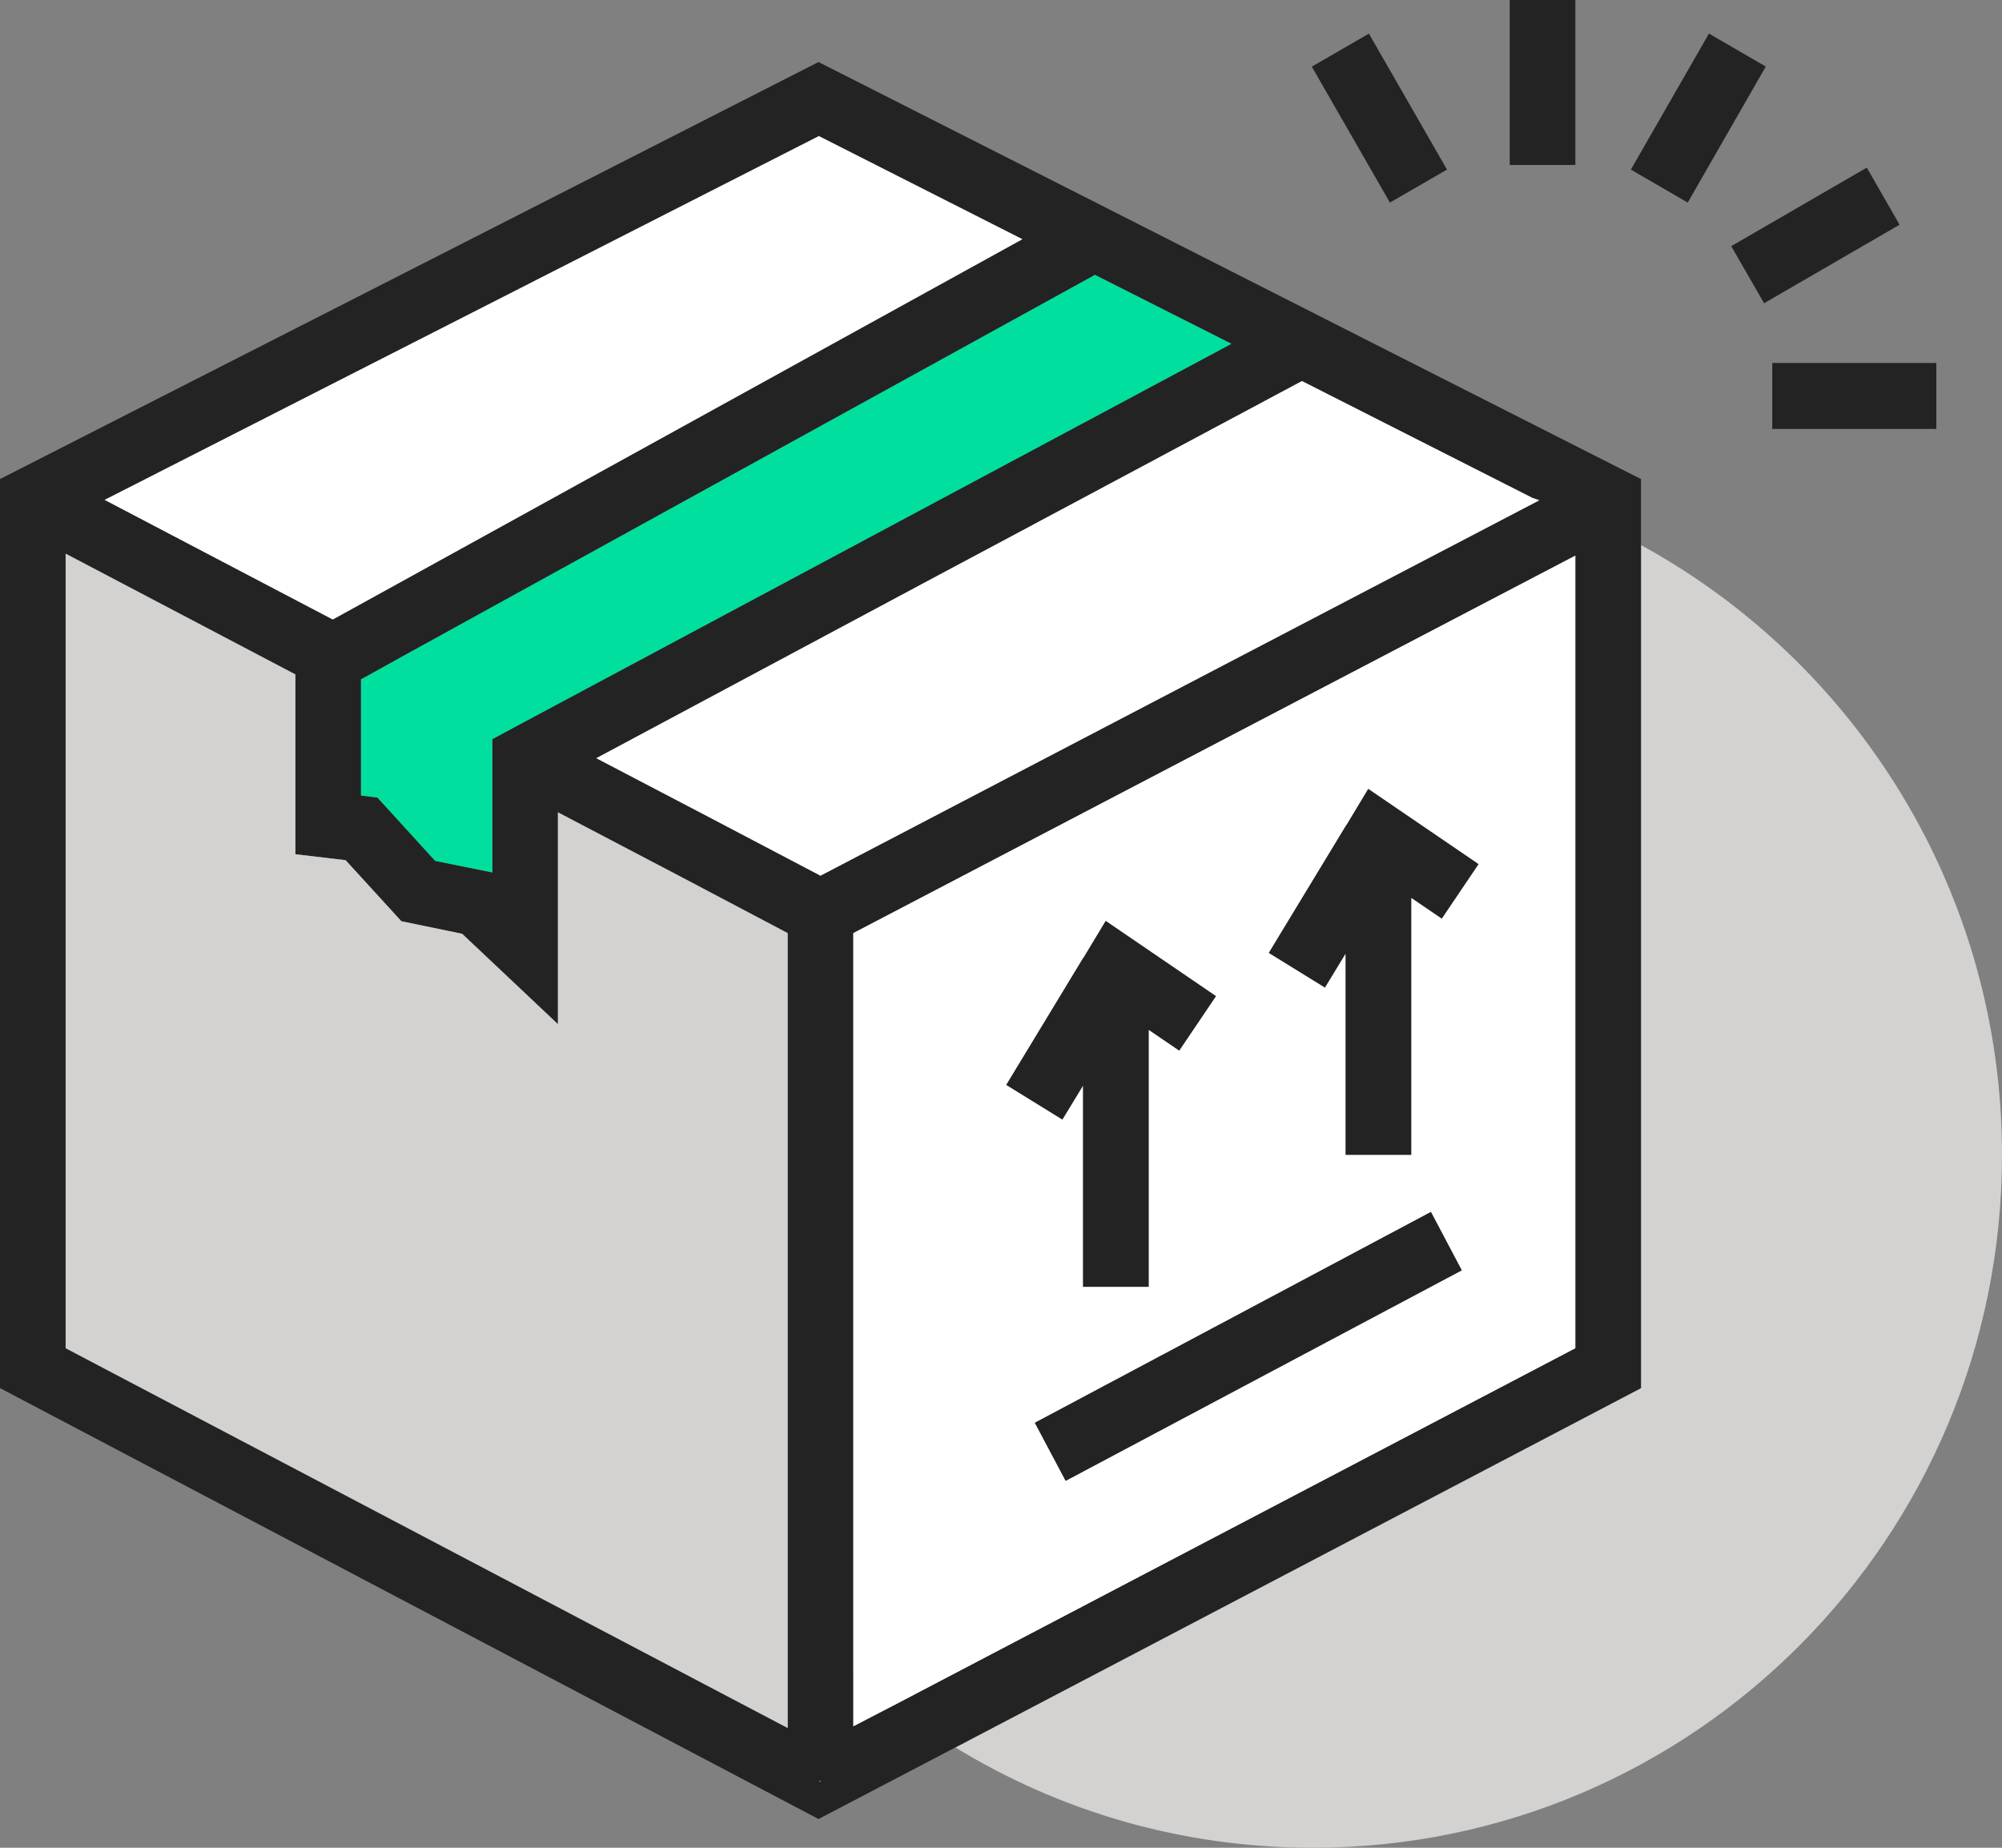 <svg width="65" height="60" viewBox="0 0 65 60" fill="none" xmlns="http://www.w3.org/2000/svg">
<rect x="0" y="0" width="65" height="60" fill="#808080" stroke="none"/>
<path d="M27.705 30.3V54.268C28.131 54.654 28.568 55.018 29.026 55.371L51.147 43.779V18.043L27.705 30.3ZM35.164 31.114L35.196 31.072L35.899 29.904L39.479 32.346L38.286 34.114L37.295 33.439V41.786H35.164V35.25L34.492 36.354L32.67 35.229L35.164 31.114ZM34.599 48.086L33.597 46.2L46.459 39.354L47.46 41.25L34.599 48.086ZM46.81 29.829L45.819 29.154V37.5H43.688V30.964L43.017 32.068L41.195 30.943L43.688 26.829L43.72 26.786L44.423 25.618L48.004 28.061L46.81 29.829Z" fill="#D3D2D0"/>
<path d="M49.975 16.243L49.943 16.264L49.752 16.168C49.826 16.189 49.901 16.221 49.975 16.243Z" fill="#D3D2D0"/>
<path d="M65 37.5C65 49.929 54.984 60 42.623 60C38.371 60 34.397 58.811 31.019 56.743L53.279 45.075V17.7C60.258 21.515 65 28.95 65 37.5Z" fill="#D3D2D0"/>
<path d="M33.203 7.768L10.805 20.121L3.388 16.232L26.586 4.414L33.203 7.768Z" fill="white"/>
<path d="M44.573 11.142L35.473 6.524L26.575 2.014L0 15.556V45.074L26.575 59.067L31.019 56.742L53.279 45.074V15.556L44.573 11.142ZM35.516 8.946L35.547 8.924L39.98 11.164L39.938 11.185L17.081 23.41L15.984 23.999V28.328L14.13 27.953L12.254 25.896L11.721 25.831V22.06L11.956 21.931L13.075 21.31L35.516 8.946ZM26.586 4.414L33.203 7.767L10.805 20.121L3.389 16.232L26.586 4.414ZM25.574 56.11L2.131 43.778V17.978L9.59 21.899V27.739L11.22 27.931L13.032 29.914L15.003 30.321L18.115 33.256V26.378L22.121 28.478L25.574 30.299V56.11ZM26.639 57.856H26.575L26.607 57.835H26.639V57.856ZM23.07 26.56L19.361 24.621L29.975 18.942L34.45 16.553L42.271 12.374L49.752 16.167C49.826 16.189 49.901 16.221 49.975 16.242L49.943 16.264L26.639 28.435L23.07 26.56ZM51.148 43.778L29.026 55.371L27.705 56.056V30.299L51.148 18.042V43.778Z" fill="#232323"/>
<path d="M27.705 30.3V56.057L29.026 55.371L51.147 43.779V18.043L27.705 30.3ZM35.164 31.114L35.196 31.072L35.899 29.904L39.479 32.346L38.286 34.114L37.295 33.439V41.786H35.164V35.25L34.492 36.354L32.67 35.229L35.164 31.114ZM34.599 48.086L33.597 46.2L46.459 39.354L47.46 41.25L34.599 48.086ZM46.81 29.829L45.819 29.154V37.5H43.688V30.964L43.017 32.068L41.195 30.943L43.688 26.829L43.72 26.786L44.423 25.618L48.004 28.061L46.81 29.829Z" fill="white"/>
<path d="M49.943 16.263L26.639 28.435L23.07 26.56L19.361 24.62L29.974 18.942L34.45 16.553L42.271 12.374L49.752 16.167L49.943 16.263Z" fill="white"/>
<path d="M49.975 16.243L49.943 16.264L49.752 16.168C49.826 16.189 49.901 16.221 49.975 16.243Z" fill="white"/>
<path d="M25.574 30.3V56.111L2.131 43.778V17.979L9.59 21.9V27.739L11.221 27.932L13.032 29.914L15.004 30.321L18.115 33.257V26.378L22.122 28.479L25.574 30.3Z" fill="#D3D2D0"/>
<path d="M26.64 57.825V57.857L26.607 57.836L26.64 57.825Z" fill="#D3D2D0"/>
<path d="M51.148 0H49.017V5.357H51.148V0Z" fill="#232323"/>
<path d="M55.486 1.09L52.95 5.507L54.796 6.578L57.331 2.161L55.486 1.09Z" fill="#232323"/>
<path d="M61.675 7.297L57.275 9.847L56.209 7.993L60.61 5.443L61.675 7.297Z" fill="#232323"/>
<path d="M62.868 11.786H57.541V13.929H62.868V11.786Z" fill="#232323"/>
<path d="M46.981 5.507L45.127 6.578L42.591 2.164L44.445 1.093L46.981 5.507Z" fill="#232323"/>
<path d="M39.98 11.165L39.938 11.187L17.081 23.412L15.983 24.001V28.329L14.129 27.954L12.254 25.897L11.721 25.833V22.061L11.956 21.933L13.075 21.311L35.515 8.947L35.547 8.926L39.98 11.165Z" fill="#00DF9D"/>
<path d="M47.461 41.25L34.599 48.086L33.598 46.2L46.459 39.353L47.461 41.25Z" fill="#232323"/>
<path d="M48.004 28.06L46.811 29.828L45.82 29.153V37.499H43.689V30.964L43.017 32.067L41.195 30.942L43.689 26.828L43.721 26.785L44.424 25.617L48.004 28.06Z" fill="#232323"/>
<path d="M39.48 32.347L38.286 34.115L37.295 33.44V41.786H35.164V35.251L34.493 36.354L32.671 35.229L35.164 31.115L35.196 31.072L35.9 29.904L39.48 32.347Z" fill="#232323"/>
</svg>
